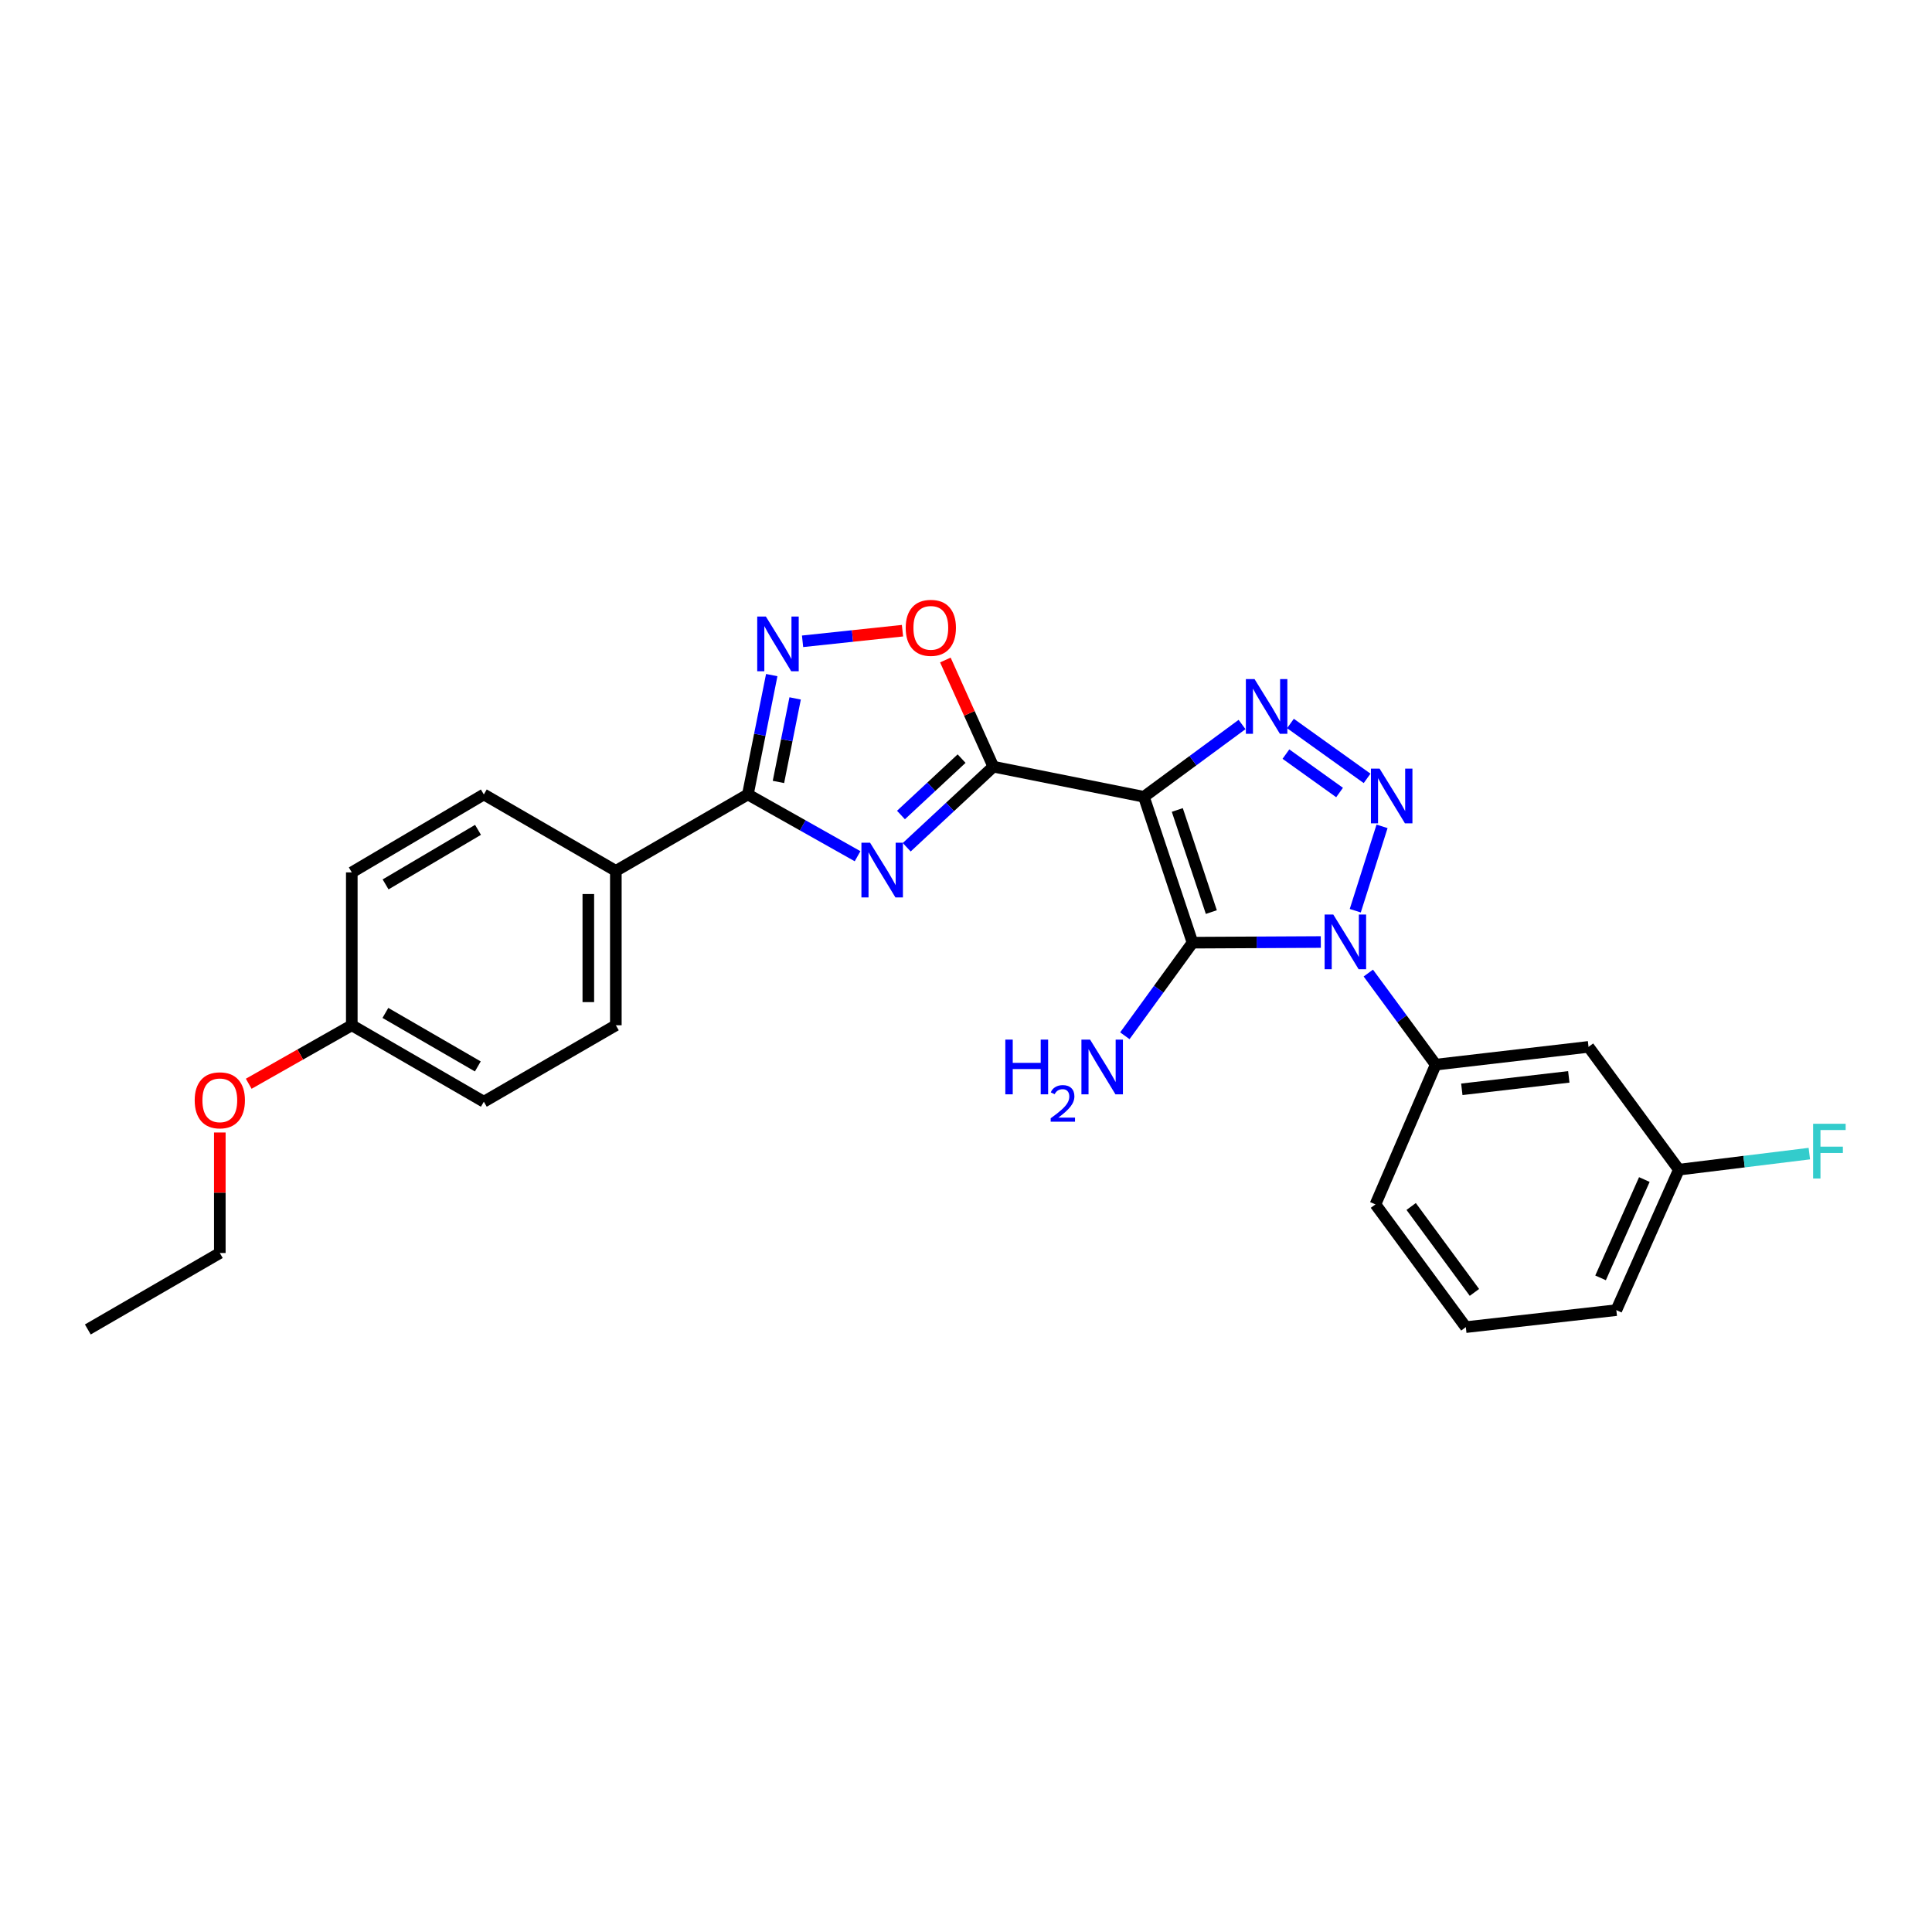 <?xml version='1.0' encoding='iso-8859-1'?>
<svg version='1.1' baseProfile='full'
              xmlns='http://www.w3.org/2000/svg'
                      xmlns:rdkit='http://www.rdkit.org/xml'
                      xmlns:xlink='http://www.w3.org/1999/xlink'
                  xml:space='preserve'
width='1000px' height='1000px' viewBox='0 0 1000 1000'>
<!-- END OF HEADER -->
<rect style='opacity:1.0;fill:#FFFFFF;stroke:none' width='1000' height='1000' x='0' y='0'> </rect>
<path class='bond-1' d='M 592.081,412.421 L 617.247,487.927' style='fill:none;fill-rule:evenodd;stroke:#000000;stroke-width:6px;stroke-linecap:butt;stroke-linejoin:miter;stroke-opacity:1' />
<path class='bond-1' d='M 609.37,419.242 L 626.986,472.097' style='fill:none;fill-rule:evenodd;stroke:#000000;stroke-width:6px;stroke-linecap:butt;stroke-linejoin:miter;stroke-opacity:1' />
<path class='bond-3' d='M 592.081,412.421 L 514.145,396.83' style='fill:none;fill-rule:evenodd;stroke:#000000;stroke-width:6px;stroke-linecap:butt;stroke-linejoin:miter;stroke-opacity:1' />
<path class='bond-4' d='M 592.081,412.421 L 617.483,393.712' style='fill:none;fill-rule:evenodd;stroke:#000000;stroke-width:6px;stroke-linecap:butt;stroke-linejoin:miter;stroke-opacity:1' />
<path class='bond-4' d='M 617.483,393.712 L 642.886,375.004' style='fill:none;fill-rule:evenodd;stroke:#0000FF;stroke-width:6px;stroke-linecap:butt;stroke-linejoin:miter;stroke-opacity:1' />
<path class='bond-0' d='M 683.644,487.588 L 650.446,487.758' style='fill:none;fill-rule:evenodd;stroke:#0000FF;stroke-width:6px;stroke-linecap:butt;stroke-linejoin:miter;stroke-opacity:1' />
<path class='bond-0' d='M 650.446,487.758 L 617.247,487.927' style='fill:none;fill-rule:evenodd;stroke:#000000;stroke-width:6px;stroke-linecap:butt;stroke-linejoin:miter;stroke-opacity:1' />
<path class='bond-9' d='M 708.236,503.655 L 725.681,527.356' style='fill:none;fill-rule:evenodd;stroke:#0000FF;stroke-width:6px;stroke-linecap:butt;stroke-linejoin:miter;stroke-opacity:1' />
<path class='bond-9' d='M 725.681,527.356 L 743.125,551.056' style='fill:none;fill-rule:evenodd;stroke:#000000;stroke-width:6px;stroke-linecap:butt;stroke-linejoin:miter;stroke-opacity:1' />
<path class='bond-26' d='M 701.485,471.382 L 715.344,427.719' style='fill:none;fill-rule:evenodd;stroke:#0000FF;stroke-width:6px;stroke-linecap:butt;stroke-linejoin:miter;stroke-opacity:1' />
<path class='bond-12' d='M 617.247,487.927 L 599.735,512.019' style='fill:none;fill-rule:evenodd;stroke:#000000;stroke-width:6px;stroke-linecap:butt;stroke-linejoin:miter;stroke-opacity:1' />
<path class='bond-12' d='M 599.735,512.019 L 582.222,536.11' style='fill:none;fill-rule:evenodd;stroke:#0000FF;stroke-width:6px;stroke-linecap:butt;stroke-linejoin:miter;stroke-opacity:1' />
<path class='bond-2' d='M 707.603,402.884 L 667.937,374.478' style='fill:none;fill-rule:evenodd;stroke:#0000FF;stroke-width:6px;stroke-linecap:butt;stroke-linejoin:miter;stroke-opacity:1' />
<path class='bond-2' d='M 693.359,410.205 L 665.593,390.321' style='fill:none;fill-rule:evenodd;stroke:#0000FF;stroke-width:6px;stroke-linecap:butt;stroke-linejoin:miter;stroke-opacity:1' />
<path class='bond-5' d='M 514.145,396.83 L 491.731,417.682' style='fill:none;fill-rule:evenodd;stroke:#000000;stroke-width:6px;stroke-linecap:butt;stroke-linejoin:miter;stroke-opacity:1' />
<path class='bond-5' d='M 491.731,417.682 L 469.316,438.533' style='fill:none;fill-rule:evenodd;stroke:#0000FF;stroke-width:6px;stroke-linecap:butt;stroke-linejoin:miter;stroke-opacity:1' />
<path class='bond-5' d='M 497.719,392.656 L 482.028,407.252' style='fill:none;fill-rule:evenodd;stroke:#000000;stroke-width:6px;stroke-linecap:butt;stroke-linejoin:miter;stroke-opacity:1' />
<path class='bond-5' d='M 482.028,407.252 L 466.338,421.848' style='fill:none;fill-rule:evenodd;stroke:#0000FF;stroke-width:6px;stroke-linecap:butt;stroke-linejoin:miter;stroke-opacity:1' />
<path class='bond-8' d='M 514.145,396.83 L 501.731,369.224' style='fill:none;fill-rule:evenodd;stroke:#000000;stroke-width:6px;stroke-linecap:butt;stroke-linejoin:miter;stroke-opacity:1' />
<path class='bond-8' d='M 501.731,369.224 L 489.318,341.617' style='fill:none;fill-rule:evenodd;stroke:#FF0000;stroke-width:6px;stroke-linecap:butt;stroke-linejoin:miter;stroke-opacity:1' />
<path class='bond-6' d='M 443.877,443.181 L 415.487,427.196' style='fill:none;fill-rule:evenodd;stroke:#0000FF;stroke-width:6px;stroke-linecap:butt;stroke-linejoin:miter;stroke-opacity:1' />
<path class='bond-6' d='M 415.487,427.196 L 387.096,411.21' style='fill:none;fill-rule:evenodd;stroke:#000000;stroke-width:6px;stroke-linecap:butt;stroke-linejoin:miter;stroke-opacity:1' />
<path class='bond-11' d='M 387.096,411.21 L 318.76,450.763' style='fill:none;fill-rule:evenodd;stroke:#000000;stroke-width:6px;stroke-linecap:butt;stroke-linejoin:miter;stroke-opacity:1' />
<path class='bond-27' d='M 387.096,411.21 L 393.273,380.323' style='fill:none;fill-rule:evenodd;stroke:#000000;stroke-width:6px;stroke-linecap:butt;stroke-linejoin:miter;stroke-opacity:1' />
<path class='bond-27' d='M 393.273,380.323 L 399.45,349.436' style='fill:none;fill-rule:evenodd;stroke:#0000FF;stroke-width:6px;stroke-linecap:butt;stroke-linejoin:miter;stroke-opacity:1' />
<path class='bond-27' d='M 402.918,404.737 L 407.241,383.117' style='fill:none;fill-rule:evenodd;stroke:#000000;stroke-width:6px;stroke-linecap:butt;stroke-linejoin:miter;stroke-opacity:1' />
<path class='bond-27' d='M 407.241,383.117 L 411.565,361.496' style='fill:none;fill-rule:evenodd;stroke:#0000FF;stroke-width:6px;stroke-linecap:butt;stroke-linejoin:miter;stroke-opacity:1' />
<path class='bond-7' d='M 415.408,331.938 L 441.266,329.191' style='fill:none;fill-rule:evenodd;stroke:#0000FF;stroke-width:6px;stroke-linecap:butt;stroke-linejoin:miter;stroke-opacity:1' />
<path class='bond-7' d='M 441.266,329.191 L 467.125,326.444' style='fill:none;fill-rule:evenodd;stroke:#FF0000;stroke-width:6px;stroke-linecap:butt;stroke-linejoin:miter;stroke-opacity:1' />
<path class='bond-10' d='M 743.125,551.056 L 822.224,541.86' style='fill:none;fill-rule:evenodd;stroke:#000000;stroke-width:6px;stroke-linecap:butt;stroke-linejoin:miter;stroke-opacity:1' />
<path class='bond-10' d='M 756.635,563.826 L 812.004,557.389' style='fill:none;fill-rule:evenodd;stroke:#000000;stroke-width:6px;stroke-linecap:butt;stroke-linejoin:miter;stroke-opacity:1' />
<path class='bond-20' d='M 743.125,551.056 L 711.929,623.389' style='fill:none;fill-rule:evenodd;stroke:#000000;stroke-width:6px;stroke-linecap:butt;stroke-linejoin:miter;stroke-opacity:1' />
<path class='bond-15' d='M 822.224,541.86 L 868.979,605.416' style='fill:none;fill-rule:evenodd;stroke:#000000;stroke-width:6px;stroke-linecap:butt;stroke-linejoin:miter;stroke-opacity:1' />
<path class='bond-13' d='M 318.76,450.763 L 318.76,530.678' style='fill:none;fill-rule:evenodd;stroke:#000000;stroke-width:6px;stroke-linecap:butt;stroke-linejoin:miter;stroke-opacity:1' />
<path class='bond-13' d='M 304.515,462.75 L 304.515,518.69' style='fill:none;fill-rule:evenodd;stroke:#000000;stroke-width:6px;stroke-linecap:butt;stroke-linejoin:miter;stroke-opacity:1' />
<path class='bond-14' d='M 318.76,450.763 L 250.432,411.21' style='fill:none;fill-rule:evenodd;stroke:#000000;stroke-width:6px;stroke-linecap:butt;stroke-linejoin:miter;stroke-opacity:1' />
<path class='bond-17' d='M 318.76,530.678 L 250.432,570.247' style='fill:none;fill-rule:evenodd;stroke:#000000;stroke-width:6px;stroke-linecap:butt;stroke-linejoin:miter;stroke-opacity:1' />
<path class='bond-18' d='M 250.432,411.21 L 182.087,451.547' style='fill:none;fill-rule:evenodd;stroke:#000000;stroke-width:6px;stroke-linecap:butt;stroke-linejoin:miter;stroke-opacity:1' />
<path class='bond-18' d='M 247.42,429.528 L 199.579,457.764' style='fill:none;fill-rule:evenodd;stroke:#000000;stroke-width:6px;stroke-linecap:butt;stroke-linejoin:miter;stroke-opacity:1' />
<path class='bond-19' d='M 868.979,605.416 L 902.744,601.259' style='fill:none;fill-rule:evenodd;stroke:#000000;stroke-width:6px;stroke-linecap:butt;stroke-linejoin:miter;stroke-opacity:1' />
<path class='bond-19' d='M 902.744,601.259 L 936.509,597.103' style='fill:none;fill-rule:evenodd;stroke:#33CCCC;stroke-width:6px;stroke-linecap:butt;stroke-linejoin:miter;stroke-opacity:1' />
<path class='bond-29' d='M 868.979,605.416 L 836.612,678.121' style='fill:none;fill-rule:evenodd;stroke:#000000;stroke-width:6px;stroke-linecap:butt;stroke-linejoin:miter;stroke-opacity:1' />
<path class='bond-29' d='M 851.111,610.528 L 828.453,661.422' style='fill:none;fill-rule:evenodd;stroke:#000000;stroke-width:6px;stroke-linecap:butt;stroke-linejoin:miter;stroke-opacity:1' />
<path class='bond-16' d='M 182.087,530.678 L 182.087,451.547' style='fill:none;fill-rule:evenodd;stroke:#000000;stroke-width:6px;stroke-linecap:butt;stroke-linejoin:miter;stroke-opacity:1' />
<path class='bond-21' d='M 182.087,530.678 L 155.413,545.813' style='fill:none;fill-rule:evenodd;stroke:#000000;stroke-width:6px;stroke-linecap:butt;stroke-linejoin:miter;stroke-opacity:1' />
<path class='bond-21' d='M 155.413,545.813 L 128.739,560.949' style='fill:none;fill-rule:evenodd;stroke:#FF0000;stroke-width:6px;stroke-linecap:butt;stroke-linejoin:miter;stroke-opacity:1' />
<path class='bond-28' d='M 182.087,530.678 L 250.432,570.247' style='fill:none;fill-rule:evenodd;stroke:#000000;stroke-width:6px;stroke-linecap:butt;stroke-linejoin:miter;stroke-opacity:1' />
<path class='bond-28' d='M 199.477,524.285 L 247.317,551.984' style='fill:none;fill-rule:evenodd;stroke:#000000;stroke-width:6px;stroke-linecap:butt;stroke-linejoin:miter;stroke-opacity:1' />
<path class='bond-22' d='M 711.929,623.389 L 758.708,686.921' style='fill:none;fill-rule:evenodd;stroke:#000000;stroke-width:6px;stroke-linecap:butt;stroke-linejoin:miter;stroke-opacity:1' />
<path class='bond-22' d='M 730.417,624.472 L 763.162,668.945' style='fill:none;fill-rule:evenodd;stroke:#000000;stroke-width:6px;stroke-linecap:butt;stroke-linejoin:miter;stroke-opacity:1' />
<path class='bond-24' d='M 113.775,586.178 L 113.775,617.366' style='fill:none;fill-rule:evenodd;stroke:#FF0000;stroke-width:6px;stroke-linecap:butt;stroke-linejoin:miter;stroke-opacity:1' />
<path class='bond-24' d='M 113.775,617.366 L 113.775,648.555' style='fill:none;fill-rule:evenodd;stroke:#000000;stroke-width:6px;stroke-linecap:butt;stroke-linejoin:miter;stroke-opacity:1' />
<path class='bond-23' d='M 758.708,686.921 L 836.612,678.121' style='fill:none;fill-rule:evenodd;stroke:#000000;stroke-width:6px;stroke-linecap:butt;stroke-linejoin:miter;stroke-opacity:1' />
<path class='bond-25' d='M 113.775,648.555 L 45.455,688.132' style='fill:none;fill-rule:evenodd;stroke:#000000;stroke-width:6px;stroke-linecap:butt;stroke-linejoin:miter;stroke-opacity:1' />
<path  class='atom-1' d='M 690.102 473.363
L 699.382 488.363
Q 700.302 489.843, 701.782 492.523
Q 703.262 495.203, 703.342 495.363
L 703.342 473.363
L 707.102 473.363
L 707.102 501.683
L 703.222 501.683
L 693.262 485.283
Q 692.102 483.363, 690.862 481.163
Q 689.662 478.963, 689.302 478.283
L 689.302 501.683
L 685.622 501.683
L 685.622 473.363
L 690.102 473.363
' fill='#0000FF'/>
<path  class='atom-3' d='M 714.073 397.841
L 723.353 412.841
Q 724.273 414.321, 725.753 417.001
Q 727.233 419.681, 727.313 419.841
L 727.313 397.841
L 731.073 397.841
L 731.073 426.161
L 727.193 426.161
L 717.233 409.761
Q 716.073 407.841, 714.833 405.641
Q 713.633 403.441, 713.273 402.761
L 713.273 426.161
L 709.593 426.161
L 709.593 397.841
L 714.073 397.841
' fill='#0000FF'/>
<path  class='atom-5' d='M 649.338 351.482
L 658.618 366.482
Q 659.538 367.962, 661.018 370.642
Q 662.498 373.322, 662.578 373.482
L 662.578 351.482
L 666.338 351.482
L 666.338 379.802
L 662.458 379.802
L 652.498 363.402
Q 651.338 361.482, 650.098 359.282
Q 648.898 357.082, 648.538 356.402
L 648.538 379.802
L 644.858 379.802
L 644.858 351.482
L 649.338 351.482
' fill='#0000FF'/>
<path  class='atom-6' d='M 450.352 436.192
L 459.632 451.192
Q 460.552 452.672, 462.032 455.352
Q 463.512 458.032, 463.592 458.192
L 463.592 436.192
L 467.352 436.192
L 467.352 464.512
L 463.472 464.512
L 453.512 448.112
Q 452.352 446.192, 451.112 443.992
Q 449.912 441.792, 449.552 441.112
L 449.552 464.512
L 445.872 464.512
L 445.872 436.192
L 450.352 436.192
' fill='#0000FF'/>
<path  class='atom-8' d='M 396.419 319.13
L 405.699 334.13
Q 406.619 335.61, 408.099 338.29
Q 409.579 340.97, 409.659 341.13
L 409.659 319.13
L 413.419 319.13
L 413.419 347.45
L 409.539 347.45
L 399.579 331.05
Q 398.419 329.13, 397.179 326.93
Q 395.979 324.73, 395.619 324.05
L 395.619 347.45
L 391.939 347.45
L 391.939 319.13
L 396.419 319.13
' fill='#0000FF'/>
<path  class='atom-9' d='M 468.794 324.965
Q 468.794 318.165, 472.154 314.365
Q 475.514 310.565, 481.794 310.565
Q 488.074 310.565, 491.434 314.365
Q 494.794 318.165, 494.794 324.965
Q 494.794 331.845, 491.394 335.765
Q 487.994 339.645, 481.794 339.645
Q 475.554 339.645, 472.154 335.765
Q 468.794 331.885, 468.794 324.965
M 481.794 336.445
Q 486.114 336.445, 488.434 333.565
Q 490.794 330.645, 490.794 324.965
Q 490.794 319.405, 488.434 316.605
Q 486.114 313.765, 481.794 313.765
Q 477.474 313.765, 475.114 316.565
Q 472.794 319.365, 472.794 324.965
Q 472.794 330.685, 475.114 333.565
Q 477.474 336.445, 481.794 336.445
' fill='#FF0000'/>
<path  class='atom-13' d='M 520.351 538.099
L 524.191 538.099
L 524.191 550.139
L 538.671 550.139
L 538.671 538.099
L 542.511 538.099
L 542.511 566.419
L 538.671 566.419
L 538.671 553.339
L 524.191 553.339
L 524.191 566.419
L 520.351 566.419
L 520.351 538.099
' fill='#0000FF'/>
<path  class='atom-13' d='M 543.884 565.425
Q 544.571 563.656, 546.207 562.679
Q 547.844 561.676, 550.115 561.676
Q 552.939 561.676, 554.523 563.207
Q 556.107 564.739, 556.107 567.458
Q 556.107 570.23, 554.048 572.817
Q 552.015 575.404, 547.791 578.467
L 556.424 578.467
L 556.424 580.579
L 543.831 580.579
L 543.831 578.81
Q 547.316 576.328, 549.375 574.48
Q 551.461 572.632, 552.464 570.969
Q 553.467 569.306, 553.467 567.59
Q 553.467 565.795, 552.57 564.791
Q 551.672 563.788, 550.115 563.788
Q 548.61 563.788, 547.607 564.395
Q 546.603 565.003, 545.891 566.349
L 543.884 565.425
' fill='#0000FF'/>
<path  class='atom-13' d='M 564.224 538.099
L 573.504 553.099
Q 574.424 554.579, 575.904 557.259
Q 577.384 559.939, 577.464 560.099
L 577.464 538.099
L 581.224 538.099
L 581.224 566.419
L 577.344 566.419
L 567.384 550.019
Q 566.224 548.099, 564.984 545.899
Q 563.784 543.699, 563.424 543.019
L 563.424 566.419
L 559.744 566.419
L 559.744 538.099
L 564.224 538.099
' fill='#0000FF'/>
<path  class='atom-20' d='M 938.471 581.665
L 955.311 581.665
L 955.311 584.905
L 942.271 584.905
L 942.271 593.505
L 953.871 593.505
L 953.871 596.785
L 942.271 596.785
L 942.271 609.985
L 938.471 609.985
L 938.471 581.665
' fill='#33CCCC'/>
<path  class='atom-22' d='M 100.775 569.52
Q 100.775 562.72, 104.135 558.92
Q 107.495 555.12, 113.775 555.12
Q 120.055 555.12, 123.415 558.92
Q 126.775 562.72, 126.775 569.52
Q 126.775 576.4, 123.375 580.32
Q 119.975 584.2, 113.775 584.2
Q 107.535 584.2, 104.135 580.32
Q 100.775 576.44, 100.775 569.52
M 113.775 581
Q 118.095 581, 120.415 578.12
Q 122.775 575.2, 122.775 569.52
Q 122.775 563.96, 120.415 561.16
Q 118.095 558.32, 113.775 558.32
Q 109.455 558.32, 107.095 561.12
Q 104.775 563.92, 104.775 569.52
Q 104.775 575.24, 107.095 578.12
Q 109.455 581, 113.775 581
' fill='#FF0000'/>
</svg>
